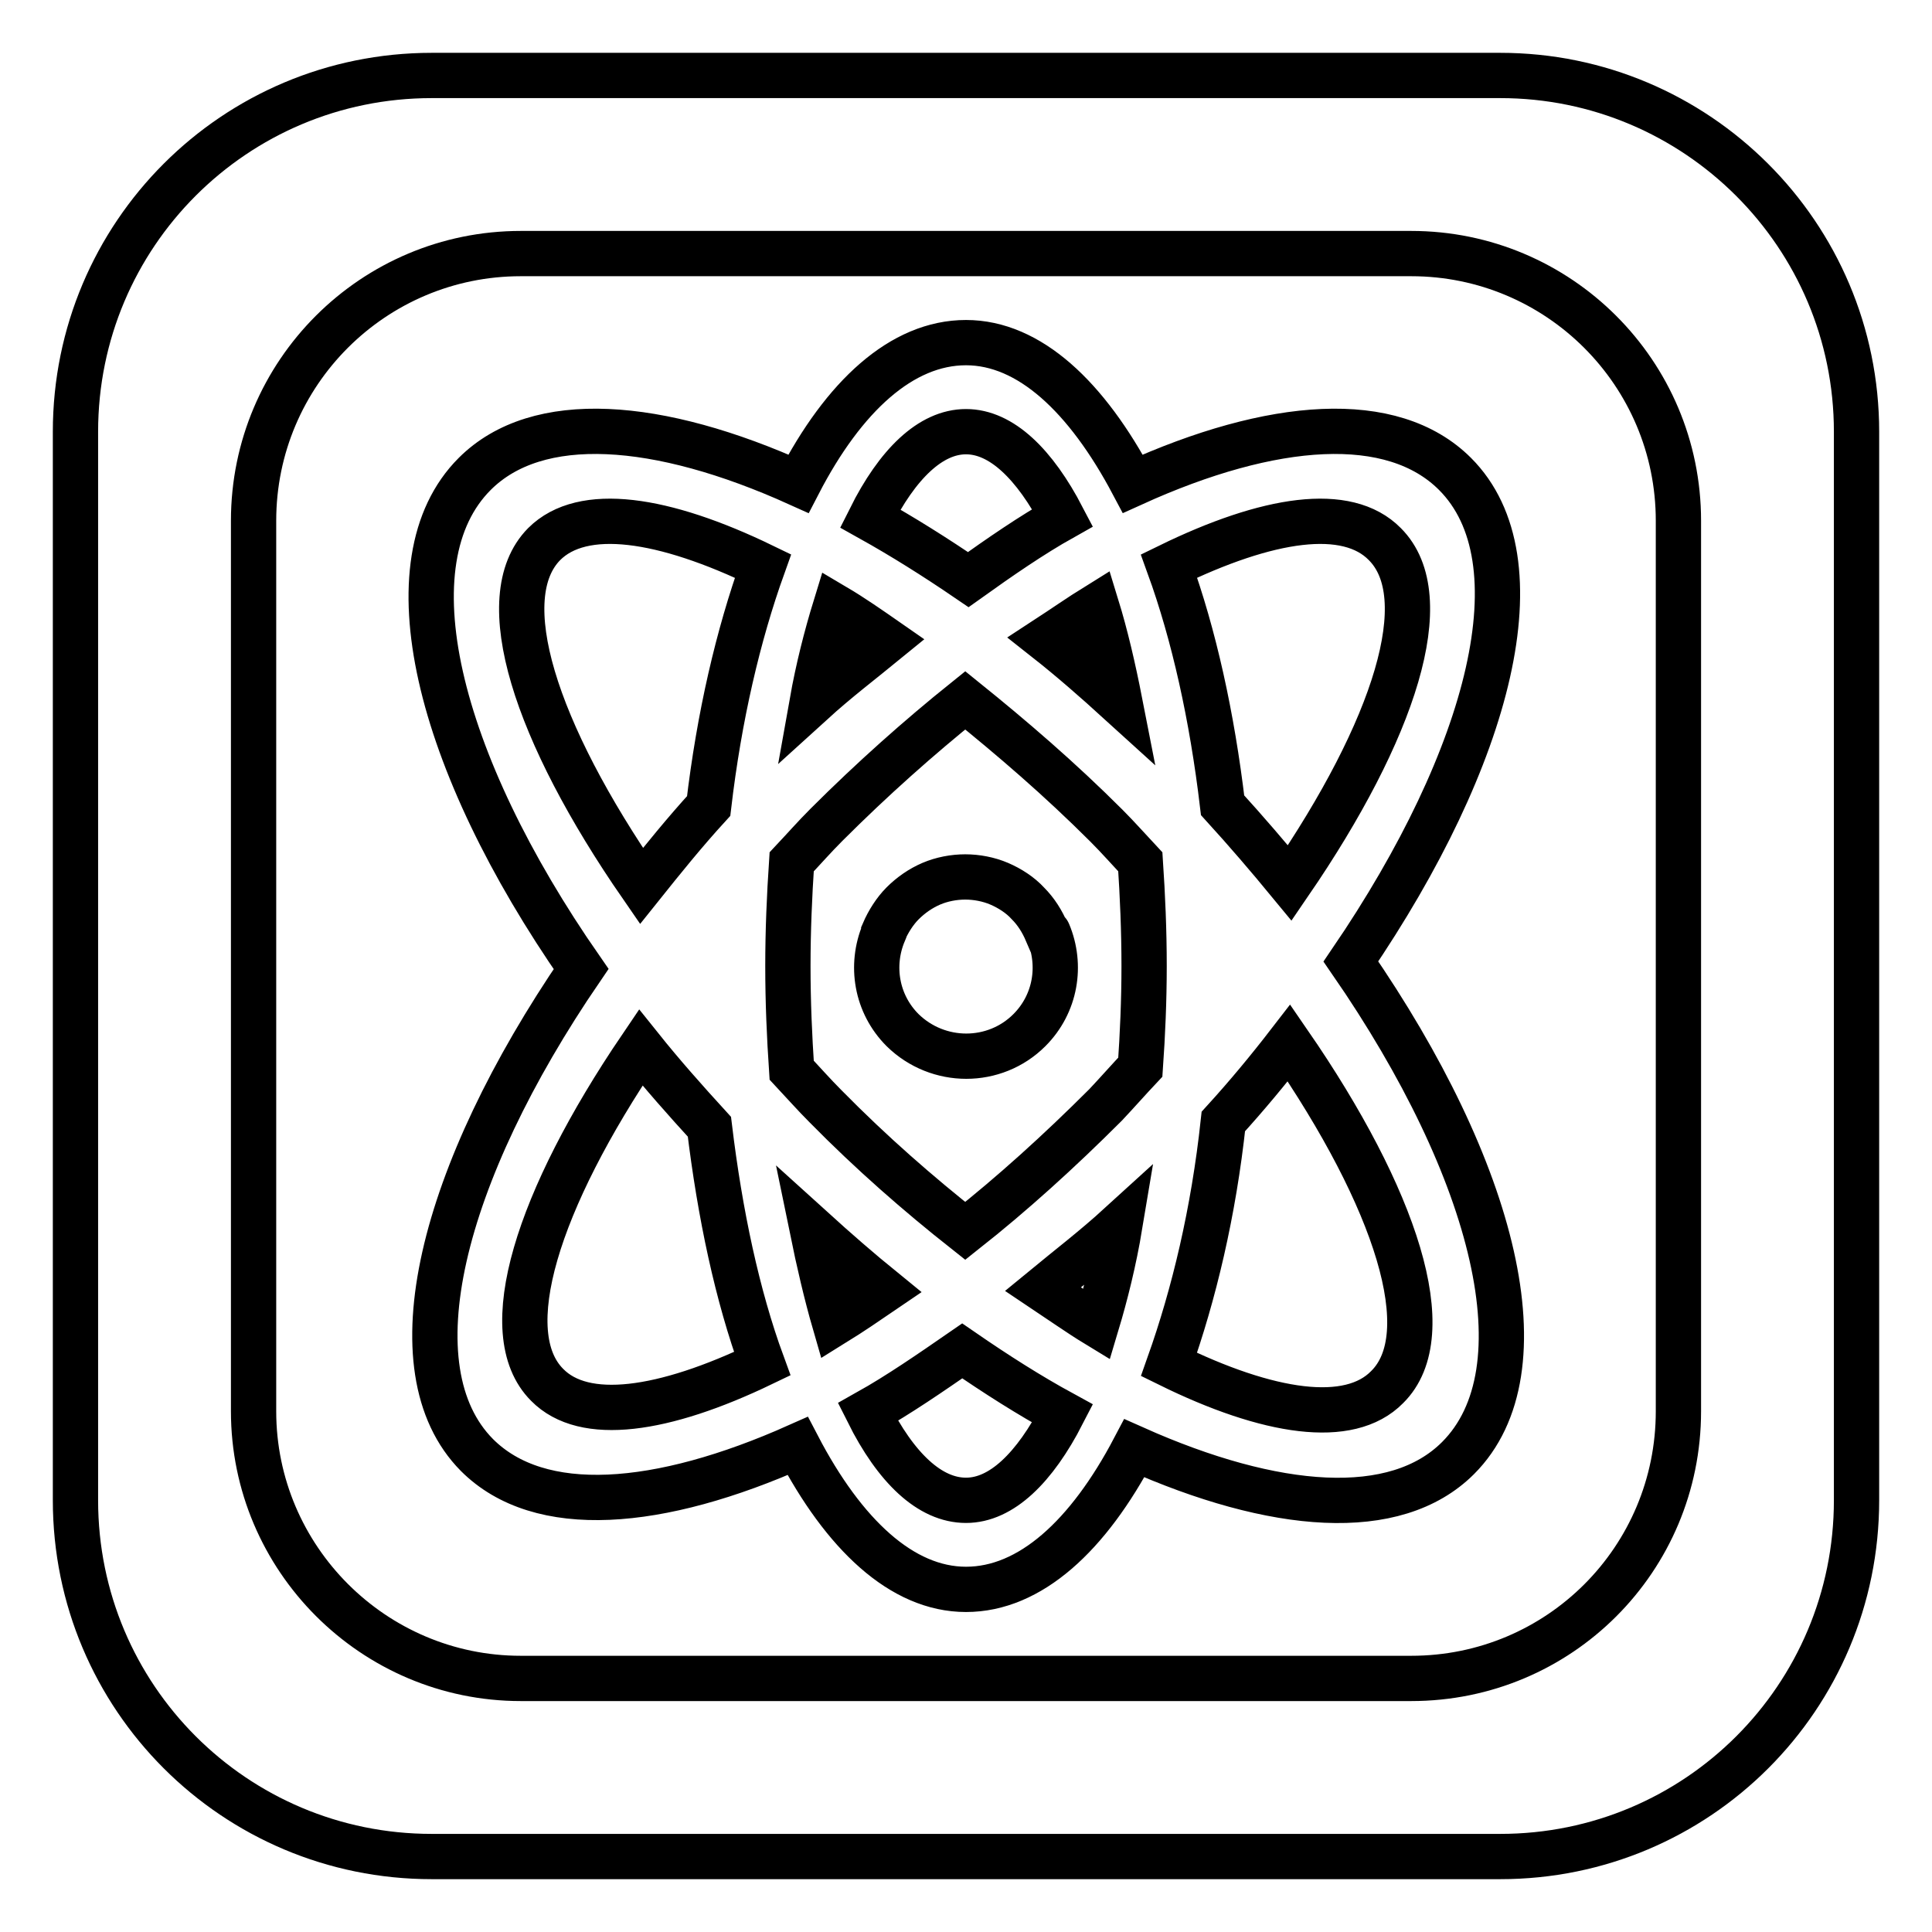 <?xml version="1.0" encoding="utf-8"?>
<!-- Svg Vector Icons : http://www.onlinewebfonts.com/icon -->
<!DOCTYPE svg PUBLIC "-//W3C//DTD SVG 1.1//EN" "http://www.w3.org/Graphics/SVG/1.1/DTD/svg11.dtd">
<svg version="1.1" xmlns="http://www.w3.org/2000/svg" xmlns:xlink="http://www.w3.org/1999/xlink" x="0px" y="0px" viewBox="0 0 256 256" enable-background="new 0 0 256 256" xml:space="preserve">
<g> <path stroke-width="6" fill-opacity="0" stroke="#000000"  d="M198.8,10H57.2C31.1,10,10,31.1,10,57.2v141.6c0,26.1,21.1,47.2,47.2,47.2h141.6 c26.1,0,47.2-21.1,47.2-47.2V57.2C246,31.1,224.8,10,198.8,10z M222.4,187c0,19.6-15.8,35.4-35.4,35.4H69 c-19.5,0-35.4-15.9-35.4-35.4V69c0-19.6,15.9-35.4,35.4-35.4h118c19.5,0,35.4,15.8,35.4,35.4V187z M138.9,123.6 c1.8,4.3,1,9.4-2.5,12.9c-4.6,4.6-12.1,4.6-16.8,0c-3.5-3.5-4.3-8.6-2.5-12.9c0,0,0-0.1,0-0.1c0.6-1.4,1.5-2.8,2.5-3.8 c1.1-1.1,2.4-2,3.8-2.6c1.4-0.6,3-0.9,4.5-0.9c1.5,0,3.1,0.3,4.5,0.9c1.4,0.6,2.8,1.5,3.8,2.6c1.1,1.1,1.9,2.4,2.5,3.8 C138.9,123.5,138.9,123.6,138.9,123.6z M192.8,62.8c-8.3-8.3-24.2-7.1-42.7,1.3c-6.1-11.5-13.7-18.7-22.1-18.7 c-8.5,0-16.2,7.1-22.2,18.7c-18.6-8.4-34.6-9.6-42.9-1.3c-11.6,11.6-5.1,38,14.1,65.6c-18.6,27.2-25.1,53-13.8,64.4 c8.3,8.3,24.1,7,42.5-1.2c6.1,11.7,13.8,19,22.3,19c8.5,0,16.2-7.1,22.3-18.7c18.6,8.3,34.6,9.6,42.9,1.3c11.6-11.6,5-38-14.2-65.8 C197.6,100.1,204.2,74.2,192.8,62.8z M145.3,80.3c1.2,3.9,2.2,8.2,3.1,12.8c-3.3-3-6.5-5.8-9.8-8.4 C140.9,83.2,143.2,81.6,145.3,80.3z M128,57.2c4.7,0,9.1,4.3,12.8,11.4c-4.1,2.3-8.3,5.2-12.5,8.2c-4.4-3-8.7-5.7-13-8.1 C118.9,61.5,123.3,57.2,128,57.2z M110.7,80.4c2.2,1.3,4.5,2.9,6.8,4.5c-3.3,2.7-6.6,5.2-9.9,8.2C108.4,88.6,109.5,84.3,110.7,80.4 z M72.5,183.5c-6.9-6.9-1.3-24.5,12.4-44.7c2.8,3.5,5.9,7,9.1,10.5c1.4,11.6,3.7,22.4,7,31.4C87.9,187,77.4,188.5,72.5,183.5z  M93.9,106.8c-3.2,3.5-6.1,7.1-8.9,10.6C70.9,97,65.1,79.2,72.1,72.1c5.1-5.1,15.8-3.5,29,2.9C97.8,84.2,95.3,94.9,93.9,106.8z  M110.6,175.3c-1.1-3.8-2.1-8.1-3-12.5c3.2,2.9,6.3,5.6,9.5,8.2C114.9,172.5,112.7,174,110.6,175.3z M128,198.8 c-4.8,0-9.3-4.3-13-11.7c4.1-2.3,8.3-5.2,12.5-8.1c4.5,3.1,8.9,5.9,13.3,8.3C137.1,194.5,132.7,198.8,128,198.8z M145.3,175.5 c-2.3-1.4-4.7-3.1-7.1-4.7c3.4-2.8,6.8-5.4,10.2-8.5C147.6,167.1,146.5,171.5,145.3,175.5z M151.1,141.4c-1.6,1.7-3,3.3-4.6,5 c-6.2,6.2-12.4,11.8-18.6,16.7c-6.2-4.9-12.4-10.3-18.5-16.5c-1.6-1.6-3-3.2-4.5-4.8c-0.3-4.5-0.5-9-0.5-13.8 c0-4.7,0.2-9.3,0.5-13.8c1.6-1.7,3-3.3,4.6-4.9c6.1-6.1,12.3-11.6,18.4-16.5c6.2,5,12.5,10.4,18.7,16.6c1.6,1.6,3,3.2,4.5,4.8 c0.3,4.5,0.5,9.1,0.5,13.8C151.6,132.6,151.4,137.1,151.1,141.4z M183.5,72.1c7,7,1.3,24.6-12.6,44.9c-2.8-3.4-5.8-6.9-8.9-10.3 c-1.4-11.8-3.8-22.6-7.1-31.7C168,68.6,178.5,67,183.5,72.1z M183.8,183.8c-5,5.1-15.7,3.5-28.9-3c3.3-9.3,5.9-20.1,7.2-32.2 c3.1-3.4,6-6.9,8.7-10.4C185,158.8,190.9,176.8,183.8,183.8z"/></g>
</svg>